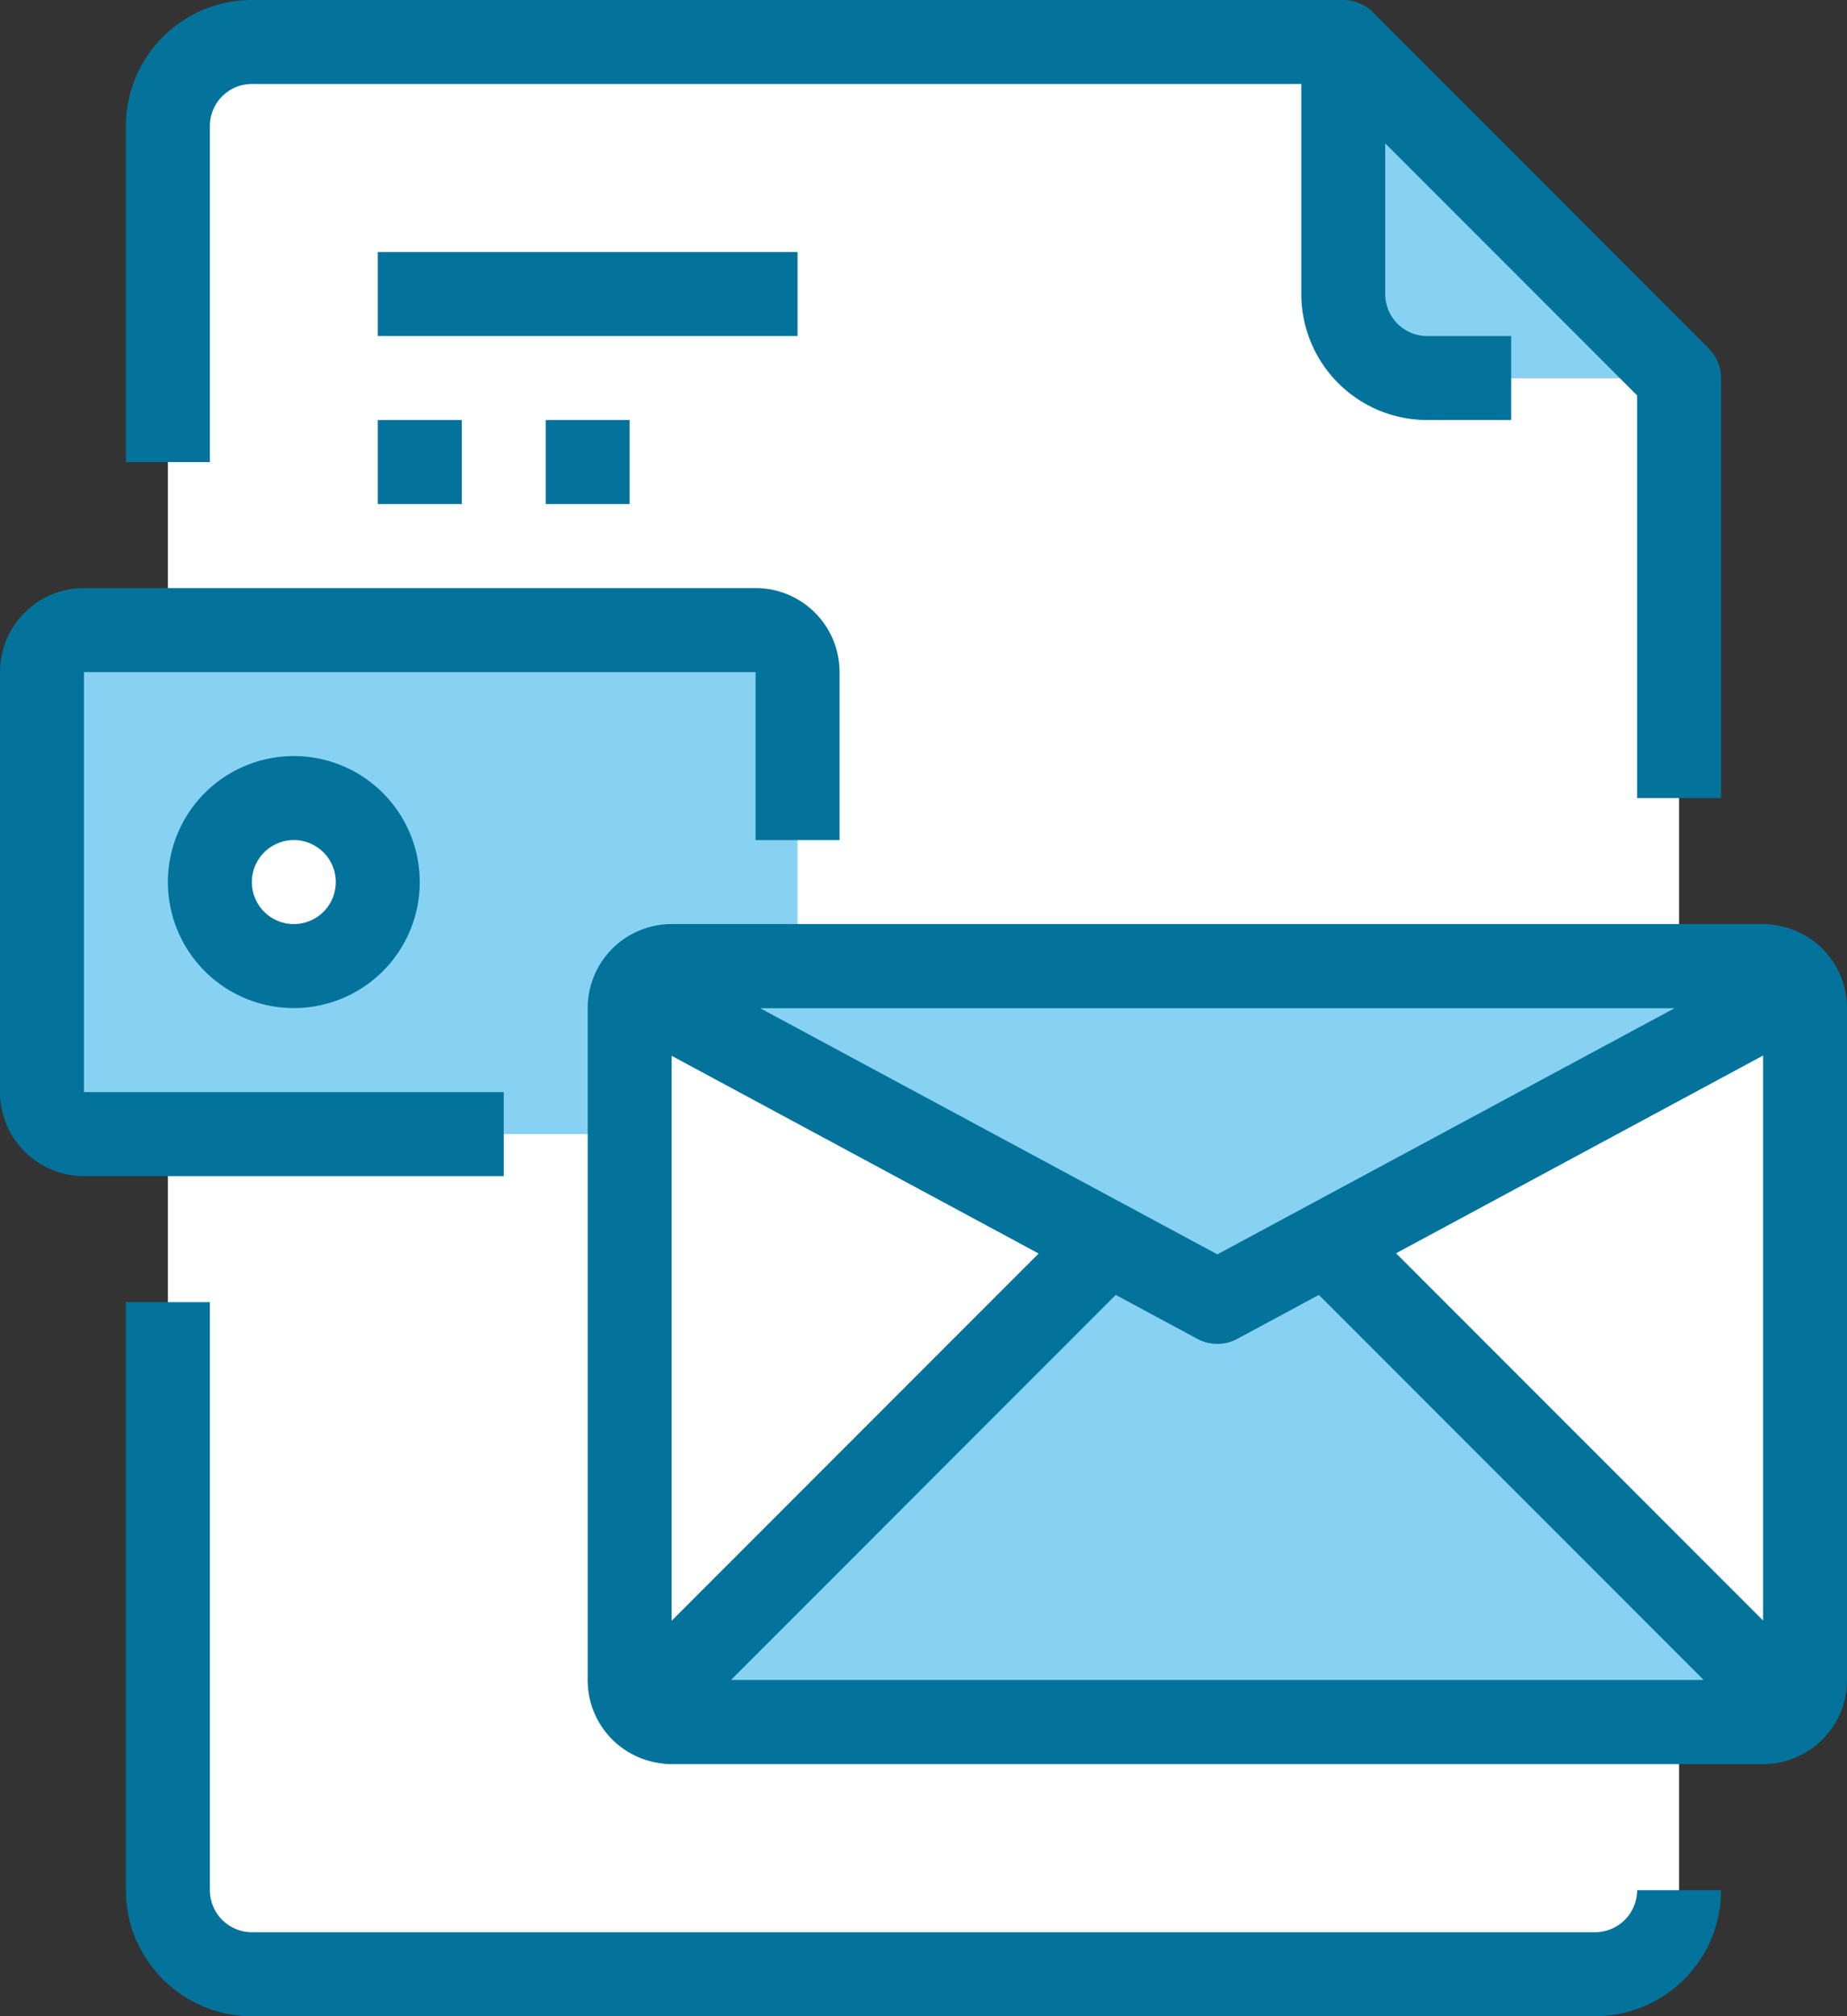 <svg id="Capa_1" data-name="Capa 1" xmlns="http://www.w3.org/2000/svg" viewBox="0 0 375.47 409.6"><rect x="0" y="0" width="375.47" height="409.6" fill="#333333" stroke="none"/><defs><style>.cls-1{fill:#87d2f3;}.cls-2{fill:#fff;}.cls-3{fill:#03739b;}</style></defs><title>ico-newsletter</title><path class="cls-1" d="M341.33,76.8h-51.2a17.12,17.12,0,0,1-17.07-17.07V8.54Zm0,0"/><path class="cls-2" d="M341.33,76.8V384a17.12,17.12,0,0,1-17.07,17.07H51.2A17.12,17.12,0,0,1,34.13,384V25.6A17.12,17.12,0,0,1,51.2,8.54H273.07v51.2A17.12,17.12,0,0,0,290.13,76.8Zm0,0"/><path class="cls-2" d="M76.8,179.2a17.07,17.07,0,1,1-17.07-17.07A17.07,17.07,0,0,1,76.8,179.2Zm0,0"/><path class="cls-1" d="M162.13,170.67v25.6h-25.6A8.53,8.53,0,0,0,128,204.8v25.6H17.07a8.53,8.53,0,0,1-8.53-8.53V136.54A8.53,8.53,0,0,1,17.07,128H153.6a8.53,8.53,0,0,1,8.53,8.54ZM76.8,179.2a17.07,17.07,0,1,0-17.07,17.07A17.07,17.07,0,0,0,76.8,179.2Zm0,0"/><path class="cls-1" d="M358.4,196.27a3,3,0,0,1,.86.09l-.86,8.45-87.55,47.1-23.38,12.63L224.09,251.9l-87.55-47.1H128a8.53,8.53,0,0,1,8.54-8.54Zm0,0"/><path class="cls-2" d="M366.93,204.8V341.33a8.53,8.53,0,0,1-5.21,7.85l-3.33-7.85L273.07,256l-2.22-4.1,87.55-47.1.86-8.45a8.54,8.54,0,0,1,7.68,8.45Zm0,0"/><path class="cls-1" d="M358.4,341.33l3.33,7.85a8.55,8.55,0,0,1-3.33.68H136.54a3,3,0,0,1-.86-.09l.86-8.45L221.87,256l2.22-4.1,23.38,12.63,23.38-12.63,2.22,4.1Zm0,0"/><path class="cls-2" d="M136.54,341.33l-.86,8.45a8.54,8.54,0,0,1-7.68-8.45V204.8h8.54l87.55,47.1-2.22,4.1Zm0,0"/><rect class="cls-3" x="76.8" y="51.2" width="85.33" height="17.07"/><rect class="cls-3" x="76.8" y="85.33" width="17.07" height="17.07"/><rect class="cls-3" x="110.93" y="85.33" width="17.07" height="17.07"/><path class="cls-3" d="M42.67,25.6a8.53,8.53,0,0,1,8.53-8.54H264.54V59.73a25.6,25.6,0,0,0,25.6,25.6H307.2V68.27H290.13a8.53,8.53,0,0,1-8.53-8.53V29.13l51.2,51.2v81.8h17.07V76.8a8.55,8.55,0,0,0-2.5-6L279.1,2.5a8.53,8.53,0,0,0-6-2.5H51.2A25.6,25.6,0,0,0,25.6,25.6V93.87H42.67Zm0,0"/><path class="cls-3" d="M324.27,392.54H51.2A8.54,8.54,0,0,1,42.67,384V264.54H25.6V384a25.6,25.6,0,0,0,25.6,25.6H324.27a25.6,25.6,0,0,0,25.6-25.6H332.8a8.54,8.54,0,0,1-8.54,8.54Zm0,0"/><path class="cls-3" d="M102.4,221.87H17.07V136.54H153.6v34.13h17.07V136.54a17.07,17.07,0,0,0-17.07-17.07H17.07A17.07,17.07,0,0,0,0,136.54v85.33a17.07,17.07,0,0,0,17.07,17.07H102.4V221.87Zm0,0"/><path class="cls-3" d="M360.69,187.92a11.85,11.85,0,0,0-2.29-.19H136.54a17.07,17.07,0,0,0-17.07,17.07V341.33a17,17,0,0,0,14.78,16.88,11.8,11.8,0,0,0,2.29.19H358.4a17.29,17.29,0,0,0,6.62-1.34,17,17,0,0,0,10.45-15.73V204.8a17,17,0,0,0-14.78-16.88ZM247.47,254.83l-92.93-50H340.4ZM243.41,272a8.55,8.55,0,0,0,8.11,0l16.59-8.93,78.22,78.22H148.6l78.22-78.22Zm115,57.22-74.61-74.61,74.61-40.17ZM211.14,254.66l-74.61,74.61V214.49Zm0,0"/><path class="cls-3" d="M34.13,179.2a25.6,25.6,0,1,0,25.6-25.6,25.6,25.6,0,0,0-25.6,25.6Zm34.13,0a8.53,8.53,0,1,1-8.53-8.53,8.53,8.53,0,0,1,8.53,8.53Zm0,0"/></svg>